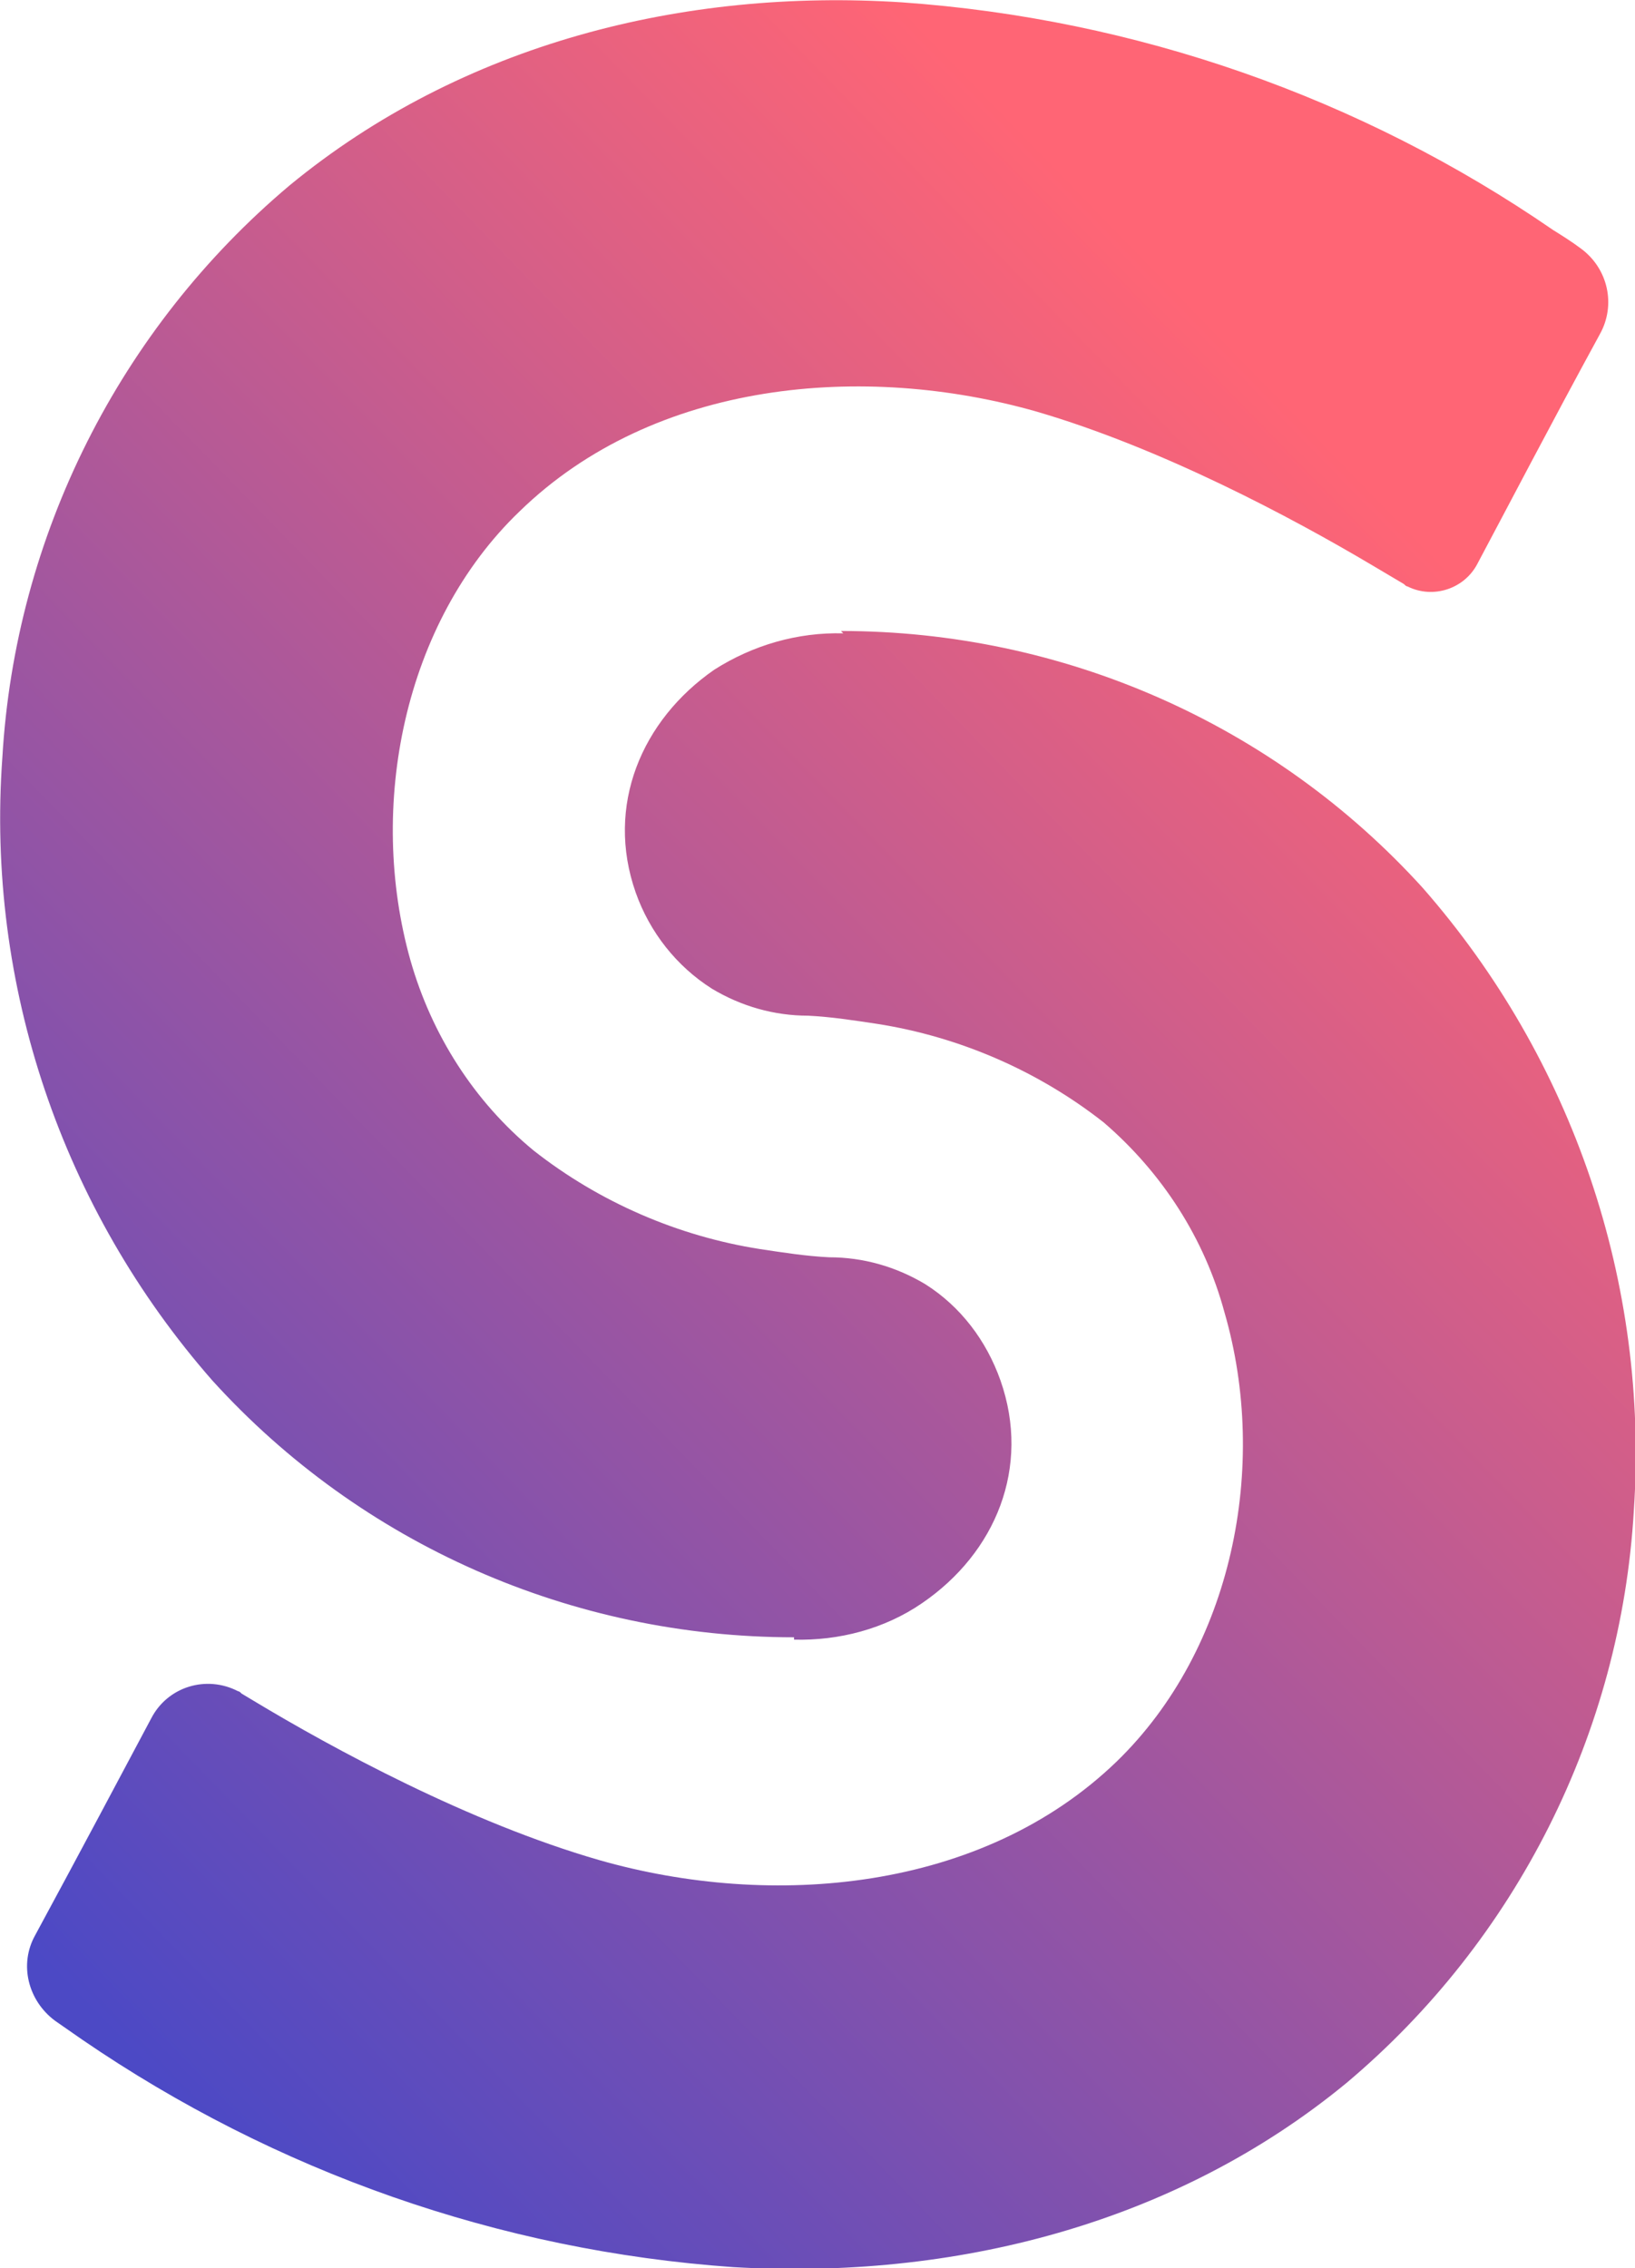 <?xml version="1.0" encoding="UTF-8"?>
<svg id="Layer_1" xmlns="http://www.w3.org/2000/svg" version="1.1" xmlns:xlink="http://www.w3.org/1999/xlink" viewBox="0 0 139.4 193.4">
  <!-- Generator: Adobe Illustrator 29.1.0, SVG Export Plug-In . SVG Version: 2.1.0 Build 142)  -->
  <defs>
    <style>
      .st0 {
        fill: url(#linear-gradient);
        fill-rule: evenodd;
      }
    </style>
    <linearGradient id="linear-gradient" x1="121.6" y1="277.7" x2=".4" y2="159.9" gradientTransform="translate(0 324) scale(1 -1)" gradientUnits="userSpaceOnUse">
      <stop offset="0" stop-color="#ff6575"/>
      <stop offset="1" stop-color="#4c49c5"/>
    </linearGradient>
  </defs>
  <path class="st0" d="M67.7,139.6c-18.9,0-36.9-7.9-49.6-21.9C5.3,103.1-1.2,84,.2,64.6,1.3,45.7,10.2,28,24.7,15.8,39.4,3.7,58.3-1,76.9.2c19.9,1.4,39.1,8.1,55.5,19.4.8.5,1.6,1,2.4,1.6,2.3,1.7,3,4.8,1.6,7.3-4.2,7.7-8,15-10.4,19.5-1.1,2.2-3.8,3.1-6,2-.1,0-.2-.1-.3-.2l-2.7-1.6c-6.9-4.1-18-10-28.6-13.1-14.7-4.2-32.6-2.7-44.1,8.5-9.9,9.5-13,25.2-9.3,38.3,1.8,6.3,5.4,12,10.5,16.2,5.6,4.4,12.3,7.3,19.3,8.4,2,.3,3.9.6,5.9.7,2.9,0,5.7.8,8.2,2.3,3,1.9,5.2,4.8,6.4,8.2,2.6,7.4-.4,14.7-6.7,19-3.2,2.2-7.1,3.2-10.9,3.1M71.7,53.8c18.9,0,36.9,7.9,49.6,21.9,12.8,14.6,19.3,33.7,18,53.1-1.1,18.9-10,36.6-24.5,48.8-14.7,12.1-33.6,16.8-52.3,15.7-19.9-1.4-39-8.1-55.5-19.4l-2.3-1.6c-2.3-1.7-3.1-4.8-1.7-7.3,3.9-7.2,7.5-14,9.9-18.5,1.4-2.7,4.7-3.7,7.4-2.3.1,0,.2.1.3.2l1,.6c6.8,4.1,18.4,10.4,29.5,13.6,14.7,4.2,32.6,2.7,44.1-8.4,9.9-9.6,13-25.2,9.2-38.3-1.7-6.3-5.3-11.9-10.3-16.2-5.6-4.4-12.3-7.3-19.3-8.4-2-.3-3.9-.6-5.9-.7-2.9,0-5.7-.8-8.2-2.3-3-1.9-5.3-4.8-6.5-8.2-2.6-7.4.5-14.7,6.7-19,3.3-2.1,7.1-3.2,11-3.1"/>
</svg>